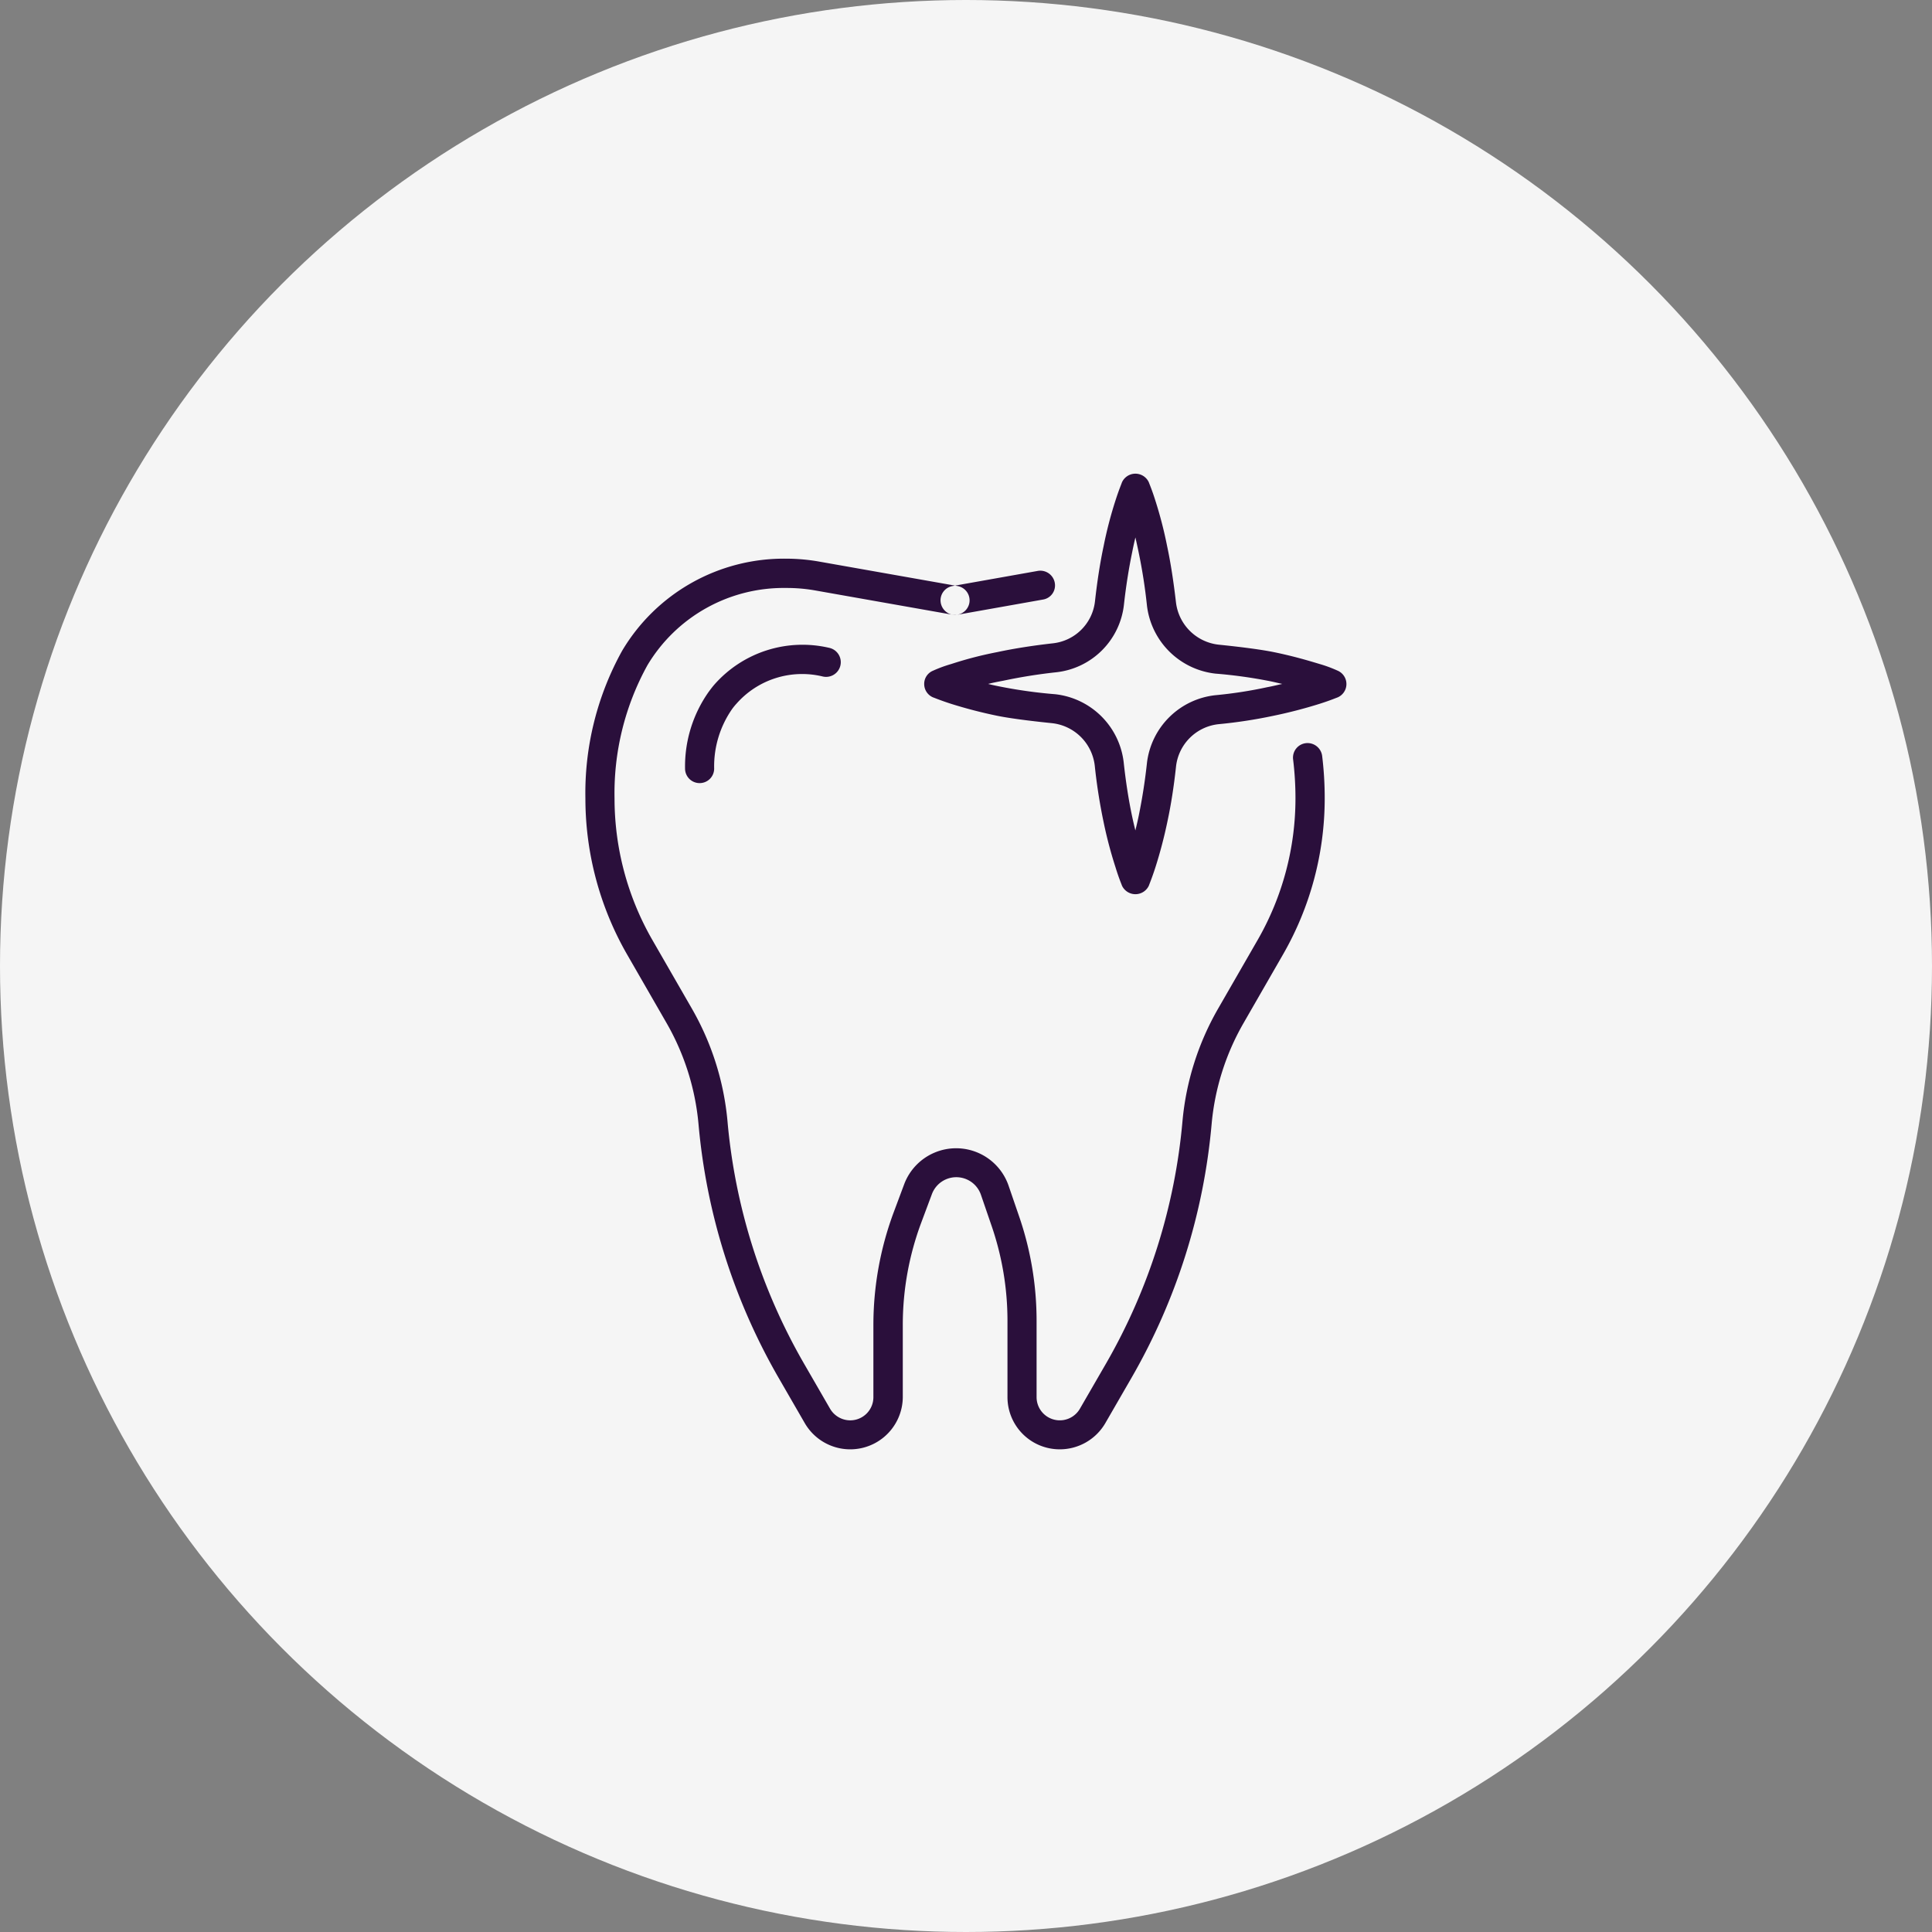 <svg id="icn__medical02.svg" xmlns="http://www.w3.org/2000/svg" width="60" height="60" viewBox="0 0 60 60">
  <rect x="0" y="0" width="60" height="60" fill="#808080" stroke="none"/>
  <defs>
    <style>
      .cls-1 {
        fill: #f5f5f5;
      }

      .cls-2 {
        fill: #2a0f3b;
        fill-rule: evenodd;
      }
    </style>
  </defs>
  <circle id="bg" class="cls-1" cx="30" cy="30" r="30"/>
  <path id="シェイプ_946" data-name="シェイプ 946" class="cls-2" d="M793.663,8194.1a0.459,0.459,0,0,1-.447-0.38,0.449,0.449,0,0,1,.368-0.52l2.646-.47a0.456,0.456,0,0,1,.527.37,0.444,0.444,0,0,1-.368.52l-2.647.47C793.715,8194.09,793.689,8194.1,793.663,8194.1Zm3.255,25.91a1.622,1.622,0,0,1-1.63-1.62v-2.37a9.069,9.069,0,0,0-.5-2.97l-0.326-.95a0.809,0.809,0,0,0-1.523-.01l-0.325.87a9.07,9.07,0,0,0-.577,3.19v2.24a1.632,1.632,0,0,1-3.042.81l-0.82-1.42a19.167,19.167,0,0,1-2.483-7.88,7.691,7.691,0,0,0-.992-3.13l-1.232-2.14a9.734,9.734,0,0,1-1.288-4.83,9.118,9.118,0,0,1,1.141-4.59,5.842,5.842,0,0,1,5.078-2.86,5.942,5.942,0,0,1,1.037.09l4.3,0.76a0.451,0.451,0,0,1,.369.52,0.456,0.456,0,0,1-.527.37l-4.3-.76a5.087,5.087,0,0,0-.872-0.07,4.928,4.928,0,0,0-4.3,2.4,8.229,8.229,0,0,0-1.021,4.14,8.821,8.821,0,0,0,1.168,4.38l1.232,2.14a8.572,8.572,0,0,1,1.108,3.5,18.284,18.284,0,0,0,2.366,7.51l0.82,1.42a0.728,0.728,0,0,0,.625.36,0.719,0.719,0,0,0,.72-0.72v-2.24a10.04,10.04,0,0,1,.634-3.51l0.325-.87a1.723,1.723,0,0,1,3.235.04l0.326,0.95a9.943,9.943,0,0,1,.548,3.26v2.37a0.721,0.721,0,0,0,1.345.36l0.821-1.42a18.3,18.3,0,0,0,2.365-7.51,8.559,8.559,0,0,1,1.109-3.5l1.232-2.14a8.821,8.821,0,0,0,1.168-4.38,9.943,9.943,0,0,0-.074-1.22,0.452,0.452,0,0,1,.395-0.5,0.458,0.458,0,0,1,.507.39,10.749,10.749,0,0,1,.08,1.33,9.724,9.724,0,0,1-1.288,4.83l-1.231,2.14a7.661,7.661,0,0,0-.992,3.13,19.154,19.154,0,0,1-2.484,7.88l-0.82,1.42A1.635,1.635,0,0,1,796.918,8220.01Zm-11.188-20.69a0.452,0.452,0,0,1-.455-0.45,4.014,4.014,0,0,1,.731-2.38c0.059-.08.119-0.16,0.18-0.23a3.645,3.645,0,0,1,3.569-1.14,0.456,0.456,0,0,1-.2.89,2.716,2.716,0,0,0-2.68.84,1.859,1.859,0,0,0-.139.17,3.114,3.114,0,0,0-.557,1.85A0.451,0.451,0,0,1,785.73,8199.32Zm13.53,3.45a0.461,0.461,0,0,1-.418-0.27c0-.01-0.09-0.21-0.2-0.57a13.288,13.288,0,0,1-.373-1.42,17.169,17.169,0,0,1-.27-1.73,1.5,1.5,0,0,0-1.317-1.32c-0.787-.08-1.362-0.16-1.709-0.23a14.508,14.508,0,0,1-1.43-.37c-0.343-.11-0.552-0.2-0.56-0.2a0.449,0.449,0,0,1-.281-0.41,0.442,0.442,0,0,1,.272-0.42,4.163,4.163,0,0,1,.573-0.21,11.707,11.707,0,0,1,1.432-.37c0.513-.11,1.09-0.2,1.707-0.27a1.476,1.476,0,0,0,1.32-1.31c0.069-.62.159-1.2,0.268-1.71a12.668,12.668,0,0,1,.369-1.42c0.113-.35.2-0.55,0.2-0.56a0.459,0.459,0,0,1,.836,0c0,0.01.09,0.21,0.2,0.56a12.854,12.854,0,0,1,.369,1.43c0.111,0.52.2,1.11,0.272,1.73a1.5,1.5,0,0,0,1.319,1.32c0.787,0.08,1.362.16,1.709,0.23,0.639,0.13,1.131.28,1.43,0.37a4.1,4.1,0,0,1,.568.21,0.452,0.452,0,0,1-.009.83c-0.008,0-.214.09-0.563,0.2a14.755,14.755,0,0,1-1.429.37,15.071,15.071,0,0,1-1.7.26,1.488,1.488,0,0,0-1.323,1.32q-0.1.93-.268,1.71a14.229,14.229,0,0,1-.373,1.42c-0.113.35-.2,0.55-0.2,0.56A0.461,0.461,0,0,1,799.26,8202.77Zm-4.572-6.53c0.155,0.04.309,0.07,0.464,0.1a14.988,14.988,0,0,0,1.622.22,2.407,2.407,0,0,1,2.125,2.13c0.064,0.59.15,1.14,0.255,1.64,0.036,0.17.071,0.32,0.106,0.46,0.034-.14.07-0.29,0.105-0.46,0.1-.49.189-1.03,0.253-1.62a2.4,2.4,0,0,1,2.129-2.12,13.564,13.564,0,0,0,1.614-.25c0.166-.03.32-0.07,0.462-0.1-0.142-.03-0.295-0.07-0.459-0.1a14.71,14.71,0,0,0-1.616-.22,2.412,2.412,0,0,1-2.129-2.12,16.6,16.6,0,0,0-.258-1.65c-0.033-.16-0.068-0.32-0.1-0.46-0.033.14-.067,0.29-0.1,0.46-0.1.48-.189,1.03-0.254,1.61a2.376,2.376,0,0,1-2.124,2.12,16.357,16.357,0,0,0-1.623.26C795,8196.17,794.844,8196.2,794.688,8196.24Z" transform="translate(-764 -8175)"/>
</svg>
